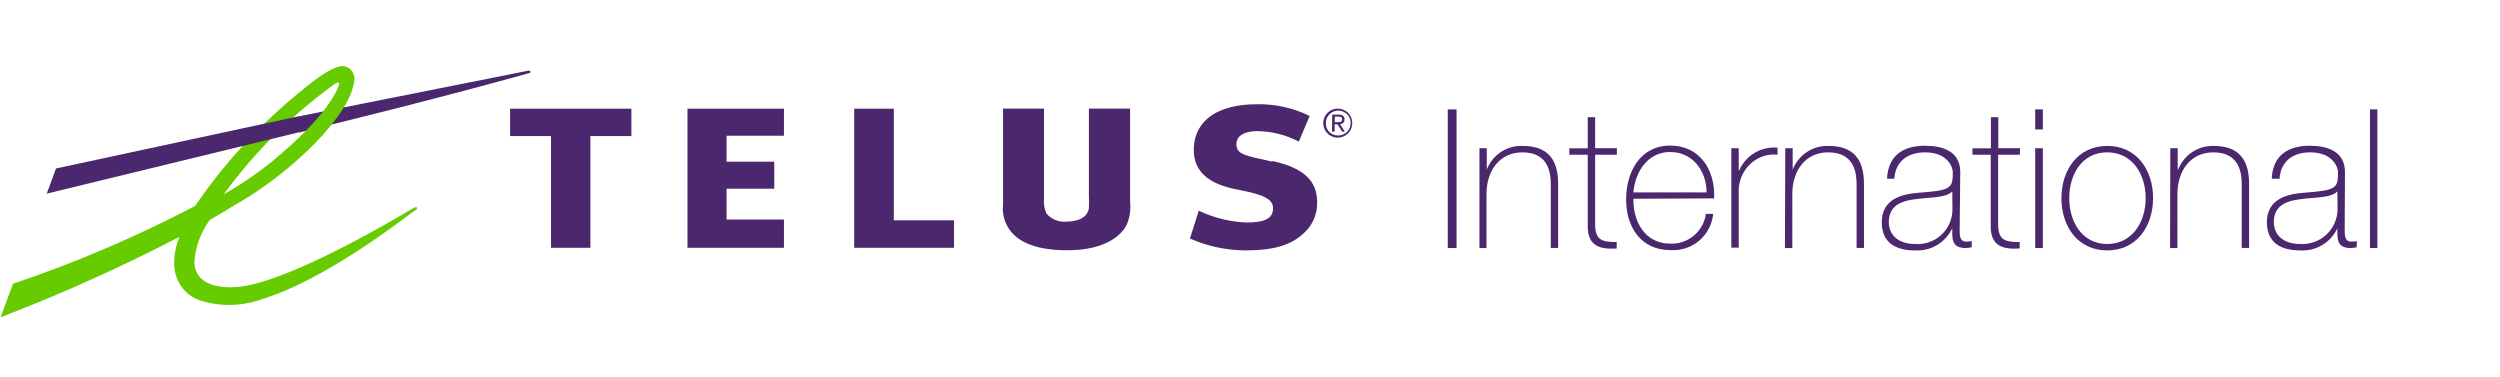 <svg width="265" height="40" viewBox="0 0 265 40" fill="none" xmlns="http://www.w3.org/2000/svg">
<path d="M141.81 11.512C142.114 11.514 142.411 11.606 142.663 11.776C142.916 11.947 143.112 12.189 143.226 12.471C143.341 12.753 143.37 13.063 143.309 13.361C143.247 13.659 143.099 13.933 142.882 14.147C142.666 14.361 142.391 14.506 142.092 14.563C141.793 14.621 141.483 14.588 141.203 14.47C140.922 14.352 140.683 14.153 140.515 13.899C140.347 13.645 140.259 13.347 140.261 13.042C140.262 12.84 140.303 12.64 140.382 12.454C140.46 12.267 140.574 12.098 140.718 11.956C140.862 11.814 141.033 11.702 141.22 11.625C141.407 11.549 141.608 11.511 141.81 11.512ZM141.81 14.358C142.072 14.367 142.331 14.298 142.553 14.159C142.775 14.02 142.951 13.818 143.058 13.579C143.165 13.339 143.198 13.073 143.152 12.815C143.107 12.557 142.985 12.318 142.803 12.13C142.621 11.941 142.387 11.811 142.131 11.756C141.874 11.701 141.607 11.725 141.364 11.823C141.121 11.921 140.913 12.089 140.766 12.306C140.619 12.524 140.541 12.78 140.541 13.042C140.533 13.213 140.56 13.383 140.621 13.543C140.681 13.704 140.774 13.85 140.892 13.973C141.011 14.096 141.154 14.193 141.311 14.259C141.469 14.326 141.639 14.359 141.81 14.358ZM141.213 12.146H141.894C142.314 12.146 142.519 12.314 142.519 12.659C142.523 12.724 142.513 12.788 142.491 12.849C142.469 12.909 142.434 12.965 142.389 13.011C142.345 13.057 142.291 13.094 142.231 13.119C142.172 13.143 142.107 13.155 142.043 13.154L142.556 13.947H142.258L141.772 13.173H141.474V13.947H141.194L141.213 12.146ZM141.492 12.949H141.782C142.034 12.949 142.258 12.949 142.258 12.65C142.258 12.351 142.052 12.37 141.866 12.37H141.492V12.949Z" fill="#4B286D"/>
<path d="M83.099 14.386V11.521H72.872V26.265H83.099V23.269H77.015V20.003H82.073V17.139H77.015V14.386H83.099Z" fill="#4B286D"/>
<path d="M101.126 23.353H94.744V11.521H90.545V26.265H101.126V23.353Z" fill="#4B286D"/>
<path d="M134.877 17.137C132.078 16.493 131.061 16.428 131.061 15.271C131.061 14.114 132.46 13.899 133.272 13.899C134.807 13.916 136.317 14.296 137.676 15.009L138.824 12.294C137.068 11.428 135.127 11.002 133.169 11.053C129.269 11.053 126.638 12.639 126.544 15.718C126.423 18.518 128.718 19.591 130.818 20.02C132.917 20.449 134.905 20.794 134.942 21.998C134.98 23.202 134.009 23.584 132.096 23.584C130.353 23.508 128.643 23.083 127.067 22.334L126.134 25.283C127.972 26.096 129.956 26.524 131.966 26.542C134.765 26.542 136.762 26.104 138.245 24.676C138.691 24.267 139.045 23.767 139.281 23.211C139.518 22.654 139.632 22.053 139.617 21.448C139.617 19.115 138.161 17.809 134.905 17.071" fill="#4B286D"/>
<path d="M66.928 14.423V11.521H54.07V14.423H58.409V26.265H62.58V14.423H66.928Z" fill="#4B286D"/>
<path d="M115.422 11.512V20.843C115.456 21.246 115.456 21.652 115.422 22.056C115.291 22.989 114.423 23.474 113.042 23.493C112.646 23.531 112.247 23.472 111.878 23.323C111.509 23.174 111.182 22.937 110.924 22.634C110.703 22.15 110.613 21.616 110.663 21.085V11.512H106.324V21.683C106.21 22.703 106.505 23.726 107.145 24.529C108.19 25.844 110.243 26.525 113.052 26.525H113.21C116.943 26.525 118.921 25.06 119.49 23.679C119.777 22.941 119.879 22.143 119.789 21.356V11.512H115.422Z" fill="#4B286D"/>
<path d="M56.048 7.48L31.675 12.333V14.031H31.759C47.855 10.112 56.02 7.76 56.113 7.742C56.13 7.739 56.147 7.734 56.162 7.725C56.177 7.716 56.19 7.705 56.201 7.691C56.211 7.677 56.219 7.661 56.223 7.644C56.227 7.627 56.228 7.61 56.225 7.592C56.225 7.527 56.151 7.48 56.048 7.499" fill="#4B286D"/>
<path d="M36.211 7.013C35.025 7.078 32.833 8.879 31.629 9.877C27.432 13.322 23.746 17.347 20.684 21.83C14.528 25.057 8.129 27.796 1.546 30.023L1.378 30.079L0.062 33.625L0.818 33.336C7.03 30.929 13.104 28.181 19.013 25.106C18.664 25.973 18.475 26.896 18.453 27.83C18.446 28.418 18.554 29.001 18.771 29.547C18.983 30.071 19.302 30.544 19.709 30.936C20.116 31.329 20.6 31.631 21.131 31.824C23.284 32.524 25.608 32.488 27.738 31.721C34.438 29.687 42.388 23.454 44.114 22.213L44.179 22.166C44.202 22.142 44.214 22.11 44.214 22.078C44.214 22.045 44.202 22.013 44.179 21.989C44.154 21.966 44.12 21.953 44.086 21.953C44.051 21.953 44.018 21.966 43.992 21.989L43.918 21.998C42.052 23.109 33.038 28.474 27.169 30.051C24.183 30.844 21.906 30.406 21.047 29.211C20.741 28.758 20.587 28.218 20.609 27.672C20.741 26.098 21.303 24.591 22.233 23.314C23.222 22.745 24.145 22.204 24.976 21.681C30.696 18.462 37.293 12.21 37.573 8.394V8.319C37.57 7.969 37.429 7.633 37.181 7.386C37.051 7.253 36.893 7.149 36.719 7.083C36.545 7.017 36.359 6.99 36.173 7.003M35.539 8.87C35.912 8.627 36.024 8.776 35.912 9.056C35.735 9.485 34.913 12.126 28.774 17.165C27.191 18.445 25.503 19.588 23.726 20.58C27.03 16.062 31.03 12.097 35.576 8.832" fill="#66CC00"/>
<path d="M31.582 12.341L5.941 17.856L4.951 20.524L31.657 14.03L31.703 14.021V12.322L31.582 12.341Z" fill="#4B286D"/>
<path d="M153.464 11.596H154.397V26.292H153.464V11.596Z" fill="#4B286D"/>
<path d="M156.823 15.712H157.598V17.979C157.892 17.21 158.421 16.554 159.109 16.103C159.798 15.652 160.611 15.431 161.433 15.469C165.165 15.469 165.165 18.455 165.165 19.752V26.284H164.382V19.603C164.382 18.511 164.26 16.15 161.377 16.15C159.016 16.15 157.57 18.017 157.57 20.573V26.293H156.823V15.712Z" fill="#4B286D"/>
<path d="M171.389 16.401H169.085V23.791C169.085 25.499 169.887 25.657 171.371 25.657V26.338C169.766 26.441 168.226 26.217 168.301 23.828V16.401H166.351V15.72H168.301V12.426H169.085V15.71H171.389V16.401Z" fill="#4B286D"/>
<path d="M173.143 21.068C173.097 23.559 174.422 25.826 177.034 25.826C177.945 25.868 178.839 25.567 179.54 24.983C180.241 24.4 180.698 23.576 180.823 22.672H181.597C181.491 23.782 180.953 24.805 180.1 25.523C179.246 26.24 178.146 26.593 177.034 26.508C173.946 26.508 172.369 24.072 172.369 21.152C172.369 18.231 173.853 15.432 177.034 15.432C180.216 15.432 181.831 18.044 181.7 21.03L173.143 21.068ZM180.897 20.396C180.897 18.166 179.46 16.113 177.034 16.113C174.608 16.113 173.302 18.296 173.143 20.396H180.897Z" fill="#4B286D"/>
<path d="M184.304 18.059H184.36C184.696 17.281 185.27 16.63 185.999 16.197C186.728 15.765 187.575 15.574 188.419 15.652V16.398C187.885 16.339 187.344 16.401 186.837 16.578C186.33 16.756 185.869 17.045 185.489 17.425C185.085 17.817 184.77 18.292 184.566 18.817C184.362 19.342 184.272 19.904 184.304 20.466V26.252H183.52V15.708H184.304V18.059Z" fill="#4B286D"/>
<path d="M189.239 15.711H190.023V17.978C190.319 17.213 190.847 16.559 191.533 16.109C192.219 15.659 193.029 15.434 193.849 15.468C197.581 15.468 197.581 18.454 197.581 19.751V26.283H196.798V19.602C196.798 18.51 196.676 16.149 193.793 16.149C191.423 16.149 189.986 18.015 189.986 20.572V26.292H189.202L189.239 15.711Z" fill="#4B286D"/>
<path d="M207.724 24.342C207.724 24.957 207.724 25.611 208.424 25.611C208.618 25.605 208.811 25.587 209.003 25.555V26.208C208.791 26.257 208.576 26.285 208.359 26.292C207.127 26.292 206.94 25.611 206.94 24.752V24.192C206.596 24.934 206.036 25.555 205.334 25.974C204.631 26.393 203.819 26.592 203.003 26.544C201.006 26.544 199.466 25.779 199.466 23.558C199.466 21.085 201.603 20.572 203.357 20.432C206.856 20.18 206.996 19.956 206.996 18.23C206.996 17.754 206.465 16.149 204.057 16.149C202.191 16.149 200.903 17.138 200.801 18.948H200.026C200.129 16.625 201.566 15.449 204.057 15.449C205.923 15.449 207.79 16.028 207.79 18.248L207.724 24.342ZM206.94 20.283C206.325 20.983 204.636 20.898 203.115 21.104C201.249 21.309 200.213 21.972 200.213 23.558C200.213 24.836 201.146 25.863 203.012 25.863C203.511 25.9 204.012 25.834 204.485 25.671C204.958 25.507 205.392 25.249 205.761 24.912C206.131 24.575 206.428 24.166 206.634 23.71C206.84 23.254 206.95 22.761 206.959 22.261L206.94 20.283Z" fill="#4B286D"/>
<path d="M214.107 16.401H211.802V23.791C211.802 25.499 212.605 25.657 214.088 25.657V26.338C212.483 26.441 210.934 26.217 211.018 23.828V16.401H209.077V15.72H211.037V12.426H211.821V15.71H214.125L214.107 16.401Z" fill="#4B286D"/>
<path d="M215.73 13.723V11.596H216.542V13.723H215.73ZM215.73 26.292V15.711H216.542V26.292H215.73Z" fill="#4B286D"/>
<path d="M223.363 15.467C226.48 15.467 228.225 17.995 228.225 21C228.225 24.005 226.48 26.543 223.363 26.543C220.247 26.543 218.511 24.005 218.511 21C218.511 17.995 220.275 15.467 223.363 15.467ZM223.363 25.862C226.022 25.862 227.441 23.538 227.441 21C227.441 18.462 226.022 16.148 223.363 16.148C220.704 16.148 219.341 18.471 219.341 21C219.341 23.529 220.713 25.862 223.363 25.862Z" fill="#4B286D"/>
<path d="M230.054 15.712H230.837V17.979H230.884C231.175 17.218 231.697 16.567 232.376 16.117C233.055 15.667 233.858 15.441 234.672 15.469C238.405 15.469 238.405 18.455 238.405 19.752V26.284H237.621V19.603C237.621 18.511 237.5 16.15 234.617 16.15C232.256 16.15 230.809 18.017 230.809 20.573V26.293H230.026L230.054 15.712Z" fill="#4B286D"/>
<path d="M248.538 24.342C248.538 24.957 248.538 25.611 249.238 25.611C249.432 25.606 249.625 25.588 249.817 25.555V26.208C249.608 26.258 249.396 26.286 249.182 26.292C247.941 26.292 247.764 25.611 247.764 24.752V24.192C247.42 24.933 246.862 25.554 246.162 25.973C245.461 26.392 244.65 26.591 243.835 26.544C241.838 26.544 240.29 25.779 240.29 23.558C240.29 21.085 242.436 20.572 244.181 20.432C247.68 20.18 247.829 19.956 247.829 18.23C247.829 17.754 247.288 16.149 244.88 16.149C243.014 16.149 241.736 17.138 241.633 18.948H240.803C240.905 16.625 242.342 15.449 244.834 15.449C246.7 15.449 248.566 16.028 248.566 18.248L248.538 24.342ZM247.764 20.283C247.139 20.983 245.459 20.898 243.929 21.104C242.062 21.309 241.027 21.972 241.027 23.558C241.027 24.836 241.96 25.863 243.826 25.863C244.324 25.893 244.823 25.823 245.293 25.657C245.763 25.491 246.196 25.233 246.565 24.897C246.933 24.561 247.231 24.155 247.44 23.702C247.65 23.25 247.766 22.759 247.782 22.261L247.764 20.283Z" fill="#4B286D"/>
<path d="M252 11.596V26.292H251.216V11.596H252Z" fill="#4B286D"/>
</svg>
